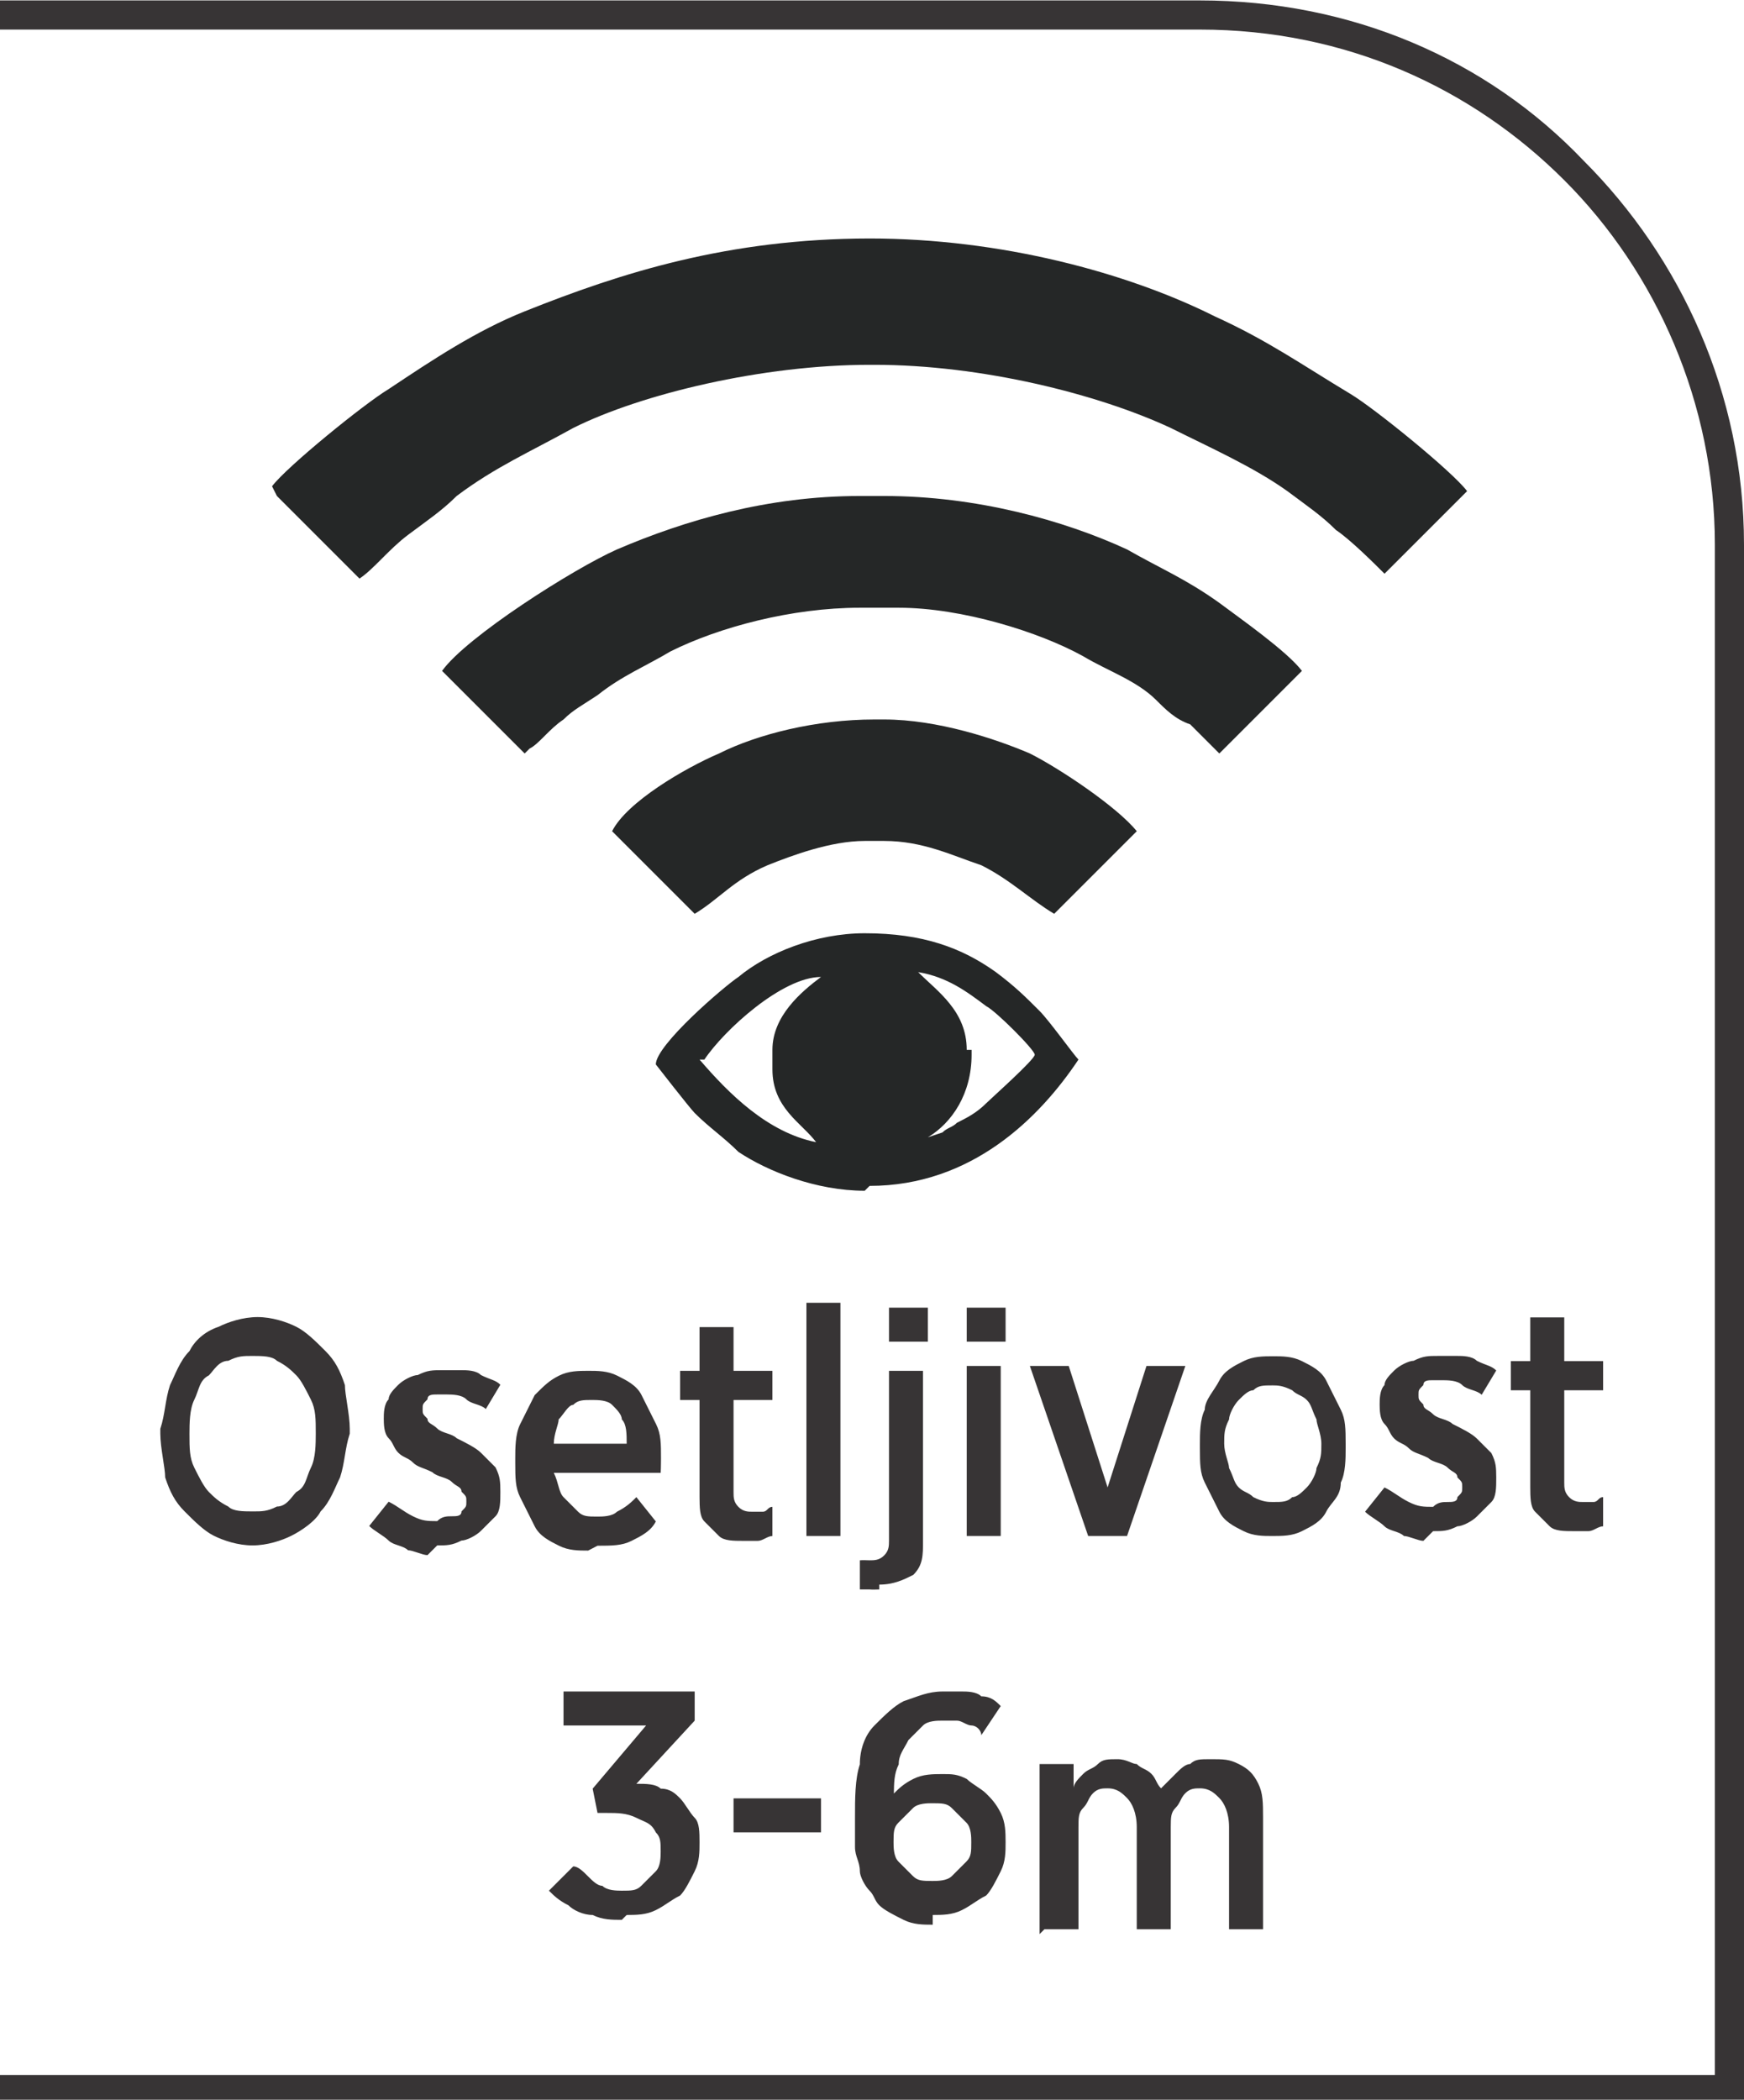 <?xml version="1.0" encoding="UTF-8"?>
<!DOCTYPE svg PUBLIC "-//W3C//DTD SVG 1.1//EN" "http://www.w3.org/Graphics/SVG/1.1/DTD/svg11.dtd">
<!-- Creator: CorelDRAW -->
<svg xmlns="http://www.w3.org/2000/svg" xml:space="preserve" width="7.295mm" height="8.782mm" style="shape-rendering:geometricPrecision; text-rendering:geometricPrecision; image-rendering:optimizeQuality; fill-rule:evenodd; clip-rule:evenodd"
viewBox="0 0 0.359 0.432"
 xmlns:xlink="http://www.w3.org/1999/xlink">
 <defs>
  <style type="text/css">
   <![CDATA[
    .fil1 {fill:#252727}
    .fil0 {fill:#373435;fill-rule:nonzero}
   ]]>
  </style>
 </defs>
 <g id="Layer_x0020_1">
  <path class="fil0" d="M-0 0.427l0.353 0 0 -0.315c0,-0.029 -0.012,-0.056 -0.031,-0.075 -0.019,-0.019 -0.045,-0.031 -0.075,-0.031l-0.248 0 0 -0.006 0.248 0c0.031,0 0.059,0.012 0.079,0.033 0.02,0.02 0.033,0.048 0.033,0.079l0 0.321 -0.359 0 0 -0.006z"/>
  <g id="_650301696">
   <path id="_650301216" class="fil1" d="M0.199 0.216c0,-0.008 -0.006,-0.012 -0.01,-0.016 0.006,0.001 0.01,0.004 0.014,0.007 0.002,0.001 0.01,0.009 0.01,0.01 0,0.001 -0.009,0.009 -0.01,0.01 -0.002,0.002 -0.004,0.003 -0.006,0.004 -0.001,0.001 -0.002,0.001 -0.003,0.002 -0,0 -0.003,0.001 -0.003,0.001l-0 -0c0.005,-0.003 0.009,-0.009 0.009,-0.017l0 -0.001zm-0.054 0.002c0.004,-0.006 0.016,-0.017 0.024,-0.017 -0.004,0.003 -0.01,0.008 -0.01,0.015l0 0.004c0,0.008 0.006,0.011 0.009,0.015 -0.01,-0.002 -0.018,-0.01 -0.024,-0.017zm0.034 0.026c0.021,0 0.035,-0.014 0.043,-0.026 -0.001,-0.001 -0.006,-0.008 -0.008,-0.01 -0.003,-0.003 -0.005,-0.005 -0.009,-0.008 -0.007,-0.005 -0.015,-0.008 -0.027,-0.008 -0.01,0 -0.02,0.004 -0.026,0.009 -0.003,0.002 -0.017,0.014 -0.017,0.018 0,0 0.007,0.009 0.008,0.01 0.003,0.003 0.006,0.005 0.009,0.008 0.006,0.004 0.016,0.008 0.026,0.008z"/>
   <path id="_650301552" class="fil1" d="M0.057 0.102l0.017 0.017c0.003,-0.002 0.006,-0.006 0.01,-0.009 0.004,-0.003 0.007,-0.005 0.01,-0.008 0.008,-0.006 0.015,-0.009 0.024,-0.014 0.014,-0.007 0.039,-0.013 0.061,-0.013l0.001 0c0.022,0 0.046,0.006 0.061,0.013 0.008,0.004 0.017,0.008 0.024,0.013 0.004,0.003 0.007,0.005 0.01,0.008 0.003,0.002 0.008,0.007 0.01,0.009l0.017 -0.017c-0.003,-0.004 -0.019,-0.017 -0.024,-0.02 -0.01,-0.006 -0.017,-0.011 -0.028,-0.016 -0.018,-0.009 -0.044,-0.016 -0.071,-0.016 -0.029,3.44609e-005 -0.051,0.007 -0.071,0.015 -0.01,0.004 -0.019,0.01 -0.028,0.016 -0.005,0.003 -0.021,0.016 -0.024,0.02z"/>
   <path id="_650301576" class="fil1" d="M0.109 0.154c0.002,-0.001 0.004,-0.004 0.007,-0.006 0.002,-0.002 0.004,-0.003 0.007,-0.005 0.005,-0.004 0.01,-0.006 0.015,-0.009 0.01,-0.005 0.025,-0.009 0.039,-0.009l0.008 0c0.013,0 0.029,0.005 0.038,0.01 0.005,0.003 0.011,0.005 0.015,0.009 0.002,0.002 0.004,0.004 0.007,0.005 0.002,0.002 0.004,0.004 0.006,0.006l0.017 -0.017c-0.003,-0.004 -0.013,-0.011 -0.017,-0.014 -0.007,-0.005 -0.012,-0.007 -0.019,-0.011 -0.013,-0.006 -0.031,-0.011 -0.05,-0.011l-0.005 0c-0.019,0 -0.036,0.005 -0.05,0.011 -0.009,0.004 -0.031,0.018 -0.036,0.025l0.017 0.017z"/>
   <path id="_650301192" class="fil1" d="M0.143 0.188c0.005,-0.003 0.008,-0.007 0.015,-0.01 0.005,-0.002 0.013,-0.005 0.02,-0.005l0.004 0c0.008,0 0.014,0.003 0.02,0.005 0.006,0.003 0.01,0.007 0.015,0.01l0.017 -0.017c-0.004,-0.005 -0.016,-0.013 -0.022,-0.016 -0.007,-0.003 -0.019,-0.007 -0.03,-0.007l-0.002 0c-0.012,0 -0.024,0.003 -0.032,0.007 -0.007,0.003 -0.019,0.01 -0.022,0.016l0.017 0.017z"/>
  </g>
  <g id="_649997064">
   <path id="_721746552" class="fil0" d="M0.052 0.318c0.003,-9.84596e-006 0.006,-0.001 0.008,-0.002 0.002,-0.001 0.005,-0.003 0.006,-0.005 0.002,-0.002 0.003,-0.005 0.004,-0.007 0.001,-0.003 0.001,-0.006 0.002,-0.009l0 -0.001c-9.84596e-006,-0.003 -0.001,-0.007 -0.001,-0.009 -0.001,-0.003 -0.002,-0.005 -0.004,-0.007 -0.002,-0.002 -0.004,-0.004 -0.006,-0.005 -0.002,-0.001 -0.005,-0.002 -0.008,-0.002 -0.003,1.47689e-005 -0.006,0.001 -0.008,0.002 -0.003,0.001 -0.005,0.003 -0.006,0.005 -0.002,0.002 -0.003,0.005 -0.004,0.007 -0.001,0.003 -0.001,0.006 -0.002,0.009l0 0.001c1.47689e-005,0.003 0.001,0.007 0.001,0.009 0.001,0.003 0.002,0.005 0.004,0.007 0.002,0.002 0.004,0.004 0.006,0.005 0.002,0.001 0.005,0.002 0.008,0.002zm0 -0.007c-0.002,-9.84596e-006 -0.004,-0 -0.005,-0.001 -0.002,-0.001 -0.003,-0.002 -0.004,-0.003 -0.001,-0.001 -0.002,-0.003 -0.003,-0.005 -0.001,-0.002 -0.001,-0.004 -0.001,-0.007l0 -0c9.84596e-006,-0.002 0,-0.005 0.001,-0.007 0.001,-0.002 0.001,-0.004 0.003,-0.005 0.001,-0.001 0.002,-0.003 0.004,-0.003 0.002,-0.001 0.003,-0.001 0.005,-0.001 0.002,9.84596e-006 0.004,0 0.005,0.001 0.002,0.001 0.003,0.002 0.004,0.003 0.001,0.001 0.002,0.003 0.003,0.005 0.001,0.002 0.001,0.004 0.001,0.007l0 0c-9.84596e-006,0.002 -0,0.005 -0.001,0.007 -0.001,0.002 -0.001,0.004 -0.003,0.005 -0.001,0.001 -0.002,0.003 -0.004,0.003 -0.002,0.001 -0.003,0.001 -0.005,0.001zm0.038 0.007c0.002,0 0.003,-0 0.005,-0.001 0.001,-0 0.003,-0.001 0.004,-0.002 0.001,-0.001 0.002,-0.002 0.003,-0.003 0.001,-0.001 0.001,-0.003 0.001,-0.005l0 -6.89217e-005c-2.46149e-005,-0.002 -0,-0.003 -0.001,-0.005 -0.001,-0.001 -0.002,-0.002 -0.003,-0.003 -0.001,-0.001 -0.003,-0.002 -0.005,-0.003 -0.001,-0.001 -0.003,-0.001 -0.004,-0.002 -0.001,-0.001 -0.002,-0.001 -0.002,-0.002 -0.001,-0.001 -0.001,-0.001 -0.001,-0.002l0 -0c0,-0.001 0,-0.001 0.001,-0.002 0,-0.001 0.001,-0.001 0.002,-0.001 0.001,-0 0.001,-0 0.002,-0 0.001,1.47689e-005 0.003,0 0.004,0.001 0.001,0.001 0.003,0.001 0.004,0.002l0.003 -0.005c-0.001,-0.001 -0.002,-0.001 -0.004,-0.002 -0.001,-0.001 -0.003,-0.001 -0.004,-0.001 -0.001,-0 -0.003,-0 -0.004,-0 -0.002,0 -0.003,0 -0.005,0.001 -0.001,0 -0.003,0.001 -0.004,0.002 -0.001,0.001 -0.002,0.002 -0.002,0.003 -0.001,0.001 -0.001,0.003 -0.001,0.004l0 0c9.84596e-006,0.001 0,0.003 0.001,0.004 0.001,0.001 0.001,0.002 0.002,0.003 0.001,0.001 0.002,0.001 0.003,0.002 0.001,0.001 0.002,0.001 0.004,0.002 0.001,0.001 0.003,0.001 0.004,0.002 0.001,0.001 0.002,0.001 0.002,0.002 0.001,0.001 0.001,0.001 0.001,0.002l0 6.89217e-005c0,0.001 -0,0.001 -0.001,0.002 -0,0.001 -0.001,0.001 -0.002,0.001 -0.001,0 -0.002,0 -0.003,0.001 -0.002,-9.84596e-006 -0.003,-0 -0.005,-0.001 -0.002,-0.001 -0.003,-0.002 -0.005,-0.003l-0.004 0.005c0.001,0.001 0.003,0.002 0.004,0.003 0.001,0.001 0.003,0.001 0.004,0.002 0.001,0 0.003,0.001 0.004,0.001zm0.033 6.39988e-005c0.003,-9.84596e-006 0.005,-0 0.007,-0.001 0.002,-0.001 0.004,-0.002 0.005,-0.004l-0.004 -0.005c-0.001,0.001 -0.002,0.002 -0.004,0.003 -0.001,0.001 -0.003,0.001 -0.004,0.001 -0.002,0 -0.003,-0 -0.004,-0.001 -0.001,-0.001 -0.002,-0.002 -0.003,-0.003 -0.001,-0.001 -0.001,-0.003 -0.002,-0.005l0.022 0c3.44609e-005,-0.001 5.41528e-005,-0.001 5.41528e-005,-0.002 9.84596e-006,-0 9.84596e-006,-0.001 9.84596e-006,-0.001 0,-0.003 -0,-0.005 -0.001,-0.007 -0.001,-0.002 -0.002,-0.004 -0.003,-0.006 -0.001,-0.002 -0.003,-0.003 -0.005,-0.004 -0.002,-0.001 -0.004,-0.001 -0.006,-0.001 -0.002,9.84596e-006 -0.004,0 -0.006,0.001 -0.002,0.001 -0.003,0.002 -0.005,0.004 -0.001,0.002 -0.002,0.004 -0.003,0.006 -0.001,0.002 -0.001,0.005 -0.001,0.007l0 0.001c9.84596e-006,0.003 0,0.005 0.001,0.007 0.001,0.002 0.002,0.004 0.003,0.006 0.001,0.002 0.003,0.003 0.005,0.004 0.002,0.001 0.004,0.001 0.006,0.001zm-0.009 -0.021c0,-0.002 0.001,-0.004 0.001,-0.005 0.001,-0.001 0.002,-0.003 0.003,-0.003 0.001,-0.001 0.002,-0.001 0.004,-0.001 0.001,1.47689e-005 0.003,0 0.004,0.001 0.001,0.001 0.002,0.002 0.002,0.003 0.001,0.001 0.001,0.003 0.001,0.005l-0.015 0zm0.039 0.02c0.001,-9.84596e-006 0.002,-0 0.003,-0 0.001,-0 0.002,-0.001 0.003,-0.001l0 -0.006c-0.001,0 -0.001,0.001 -0.002,0.001 -0.001,0 -0.001,0 -0.002,0 -0.001,9.84596e-006 -0.002,-0 -0.003,-0.001 -0.001,-0.001 -0.001,-0.002 -0.001,-0.003l0 -0.019 0.008 0 0 -0.006 -0.008 0 0 -0.009 -0.007 0 0 0.009 -0.004 0 0 0.006 0.004 0 0 0.02c1.96919e-005,0.002 0,0.004 0.001,0.005 0.001,0.001 0.002,0.002 0.003,0.003 0.001,0.001 0.003,0.001 0.005,0.001zm0.013 -0.001l0.007 0 0 -0.048 -0.007 0 0 0.048zm0.017 -0.04l0.008 0 0 -0.007 -0.008 0 0 0.007zm-0.002 0.05c0.003,0 0.005,-0.001 0.007,-0.002 0.002,-0.002 0.002,-0.004 0.002,-0.007l0 -0.035 -0.007 0 0 0.035c-9.84596e-006,0.001 -0,0.002 -0.001,0.003 -0.001,0.001 -0.002,0.001 -0.003,0.001 -0.001,0 -0.001,-6.89217e-005 -0.002,-0l0 0.006c0.001,0 0.001,0 0.002,0 0.001,6.89217e-005 0.001,0 0.002,0zm0.018 -0.05l0.008 0 0 -0.007 -0.008 0 0 0.007zm0 0.04l0.007 0 0 -0.035 -0.007 0 0 0.035zm0.026 0l0.007 0 0.012 -0.035 -0.008 0 -0.008 0.025 -0.008 -0.025 -0.008 0 0.012 0.035zm0.037 0c0.002,-9.84596e-006 0.004,-0 0.006,-0.001 0.002,-0.001 0.004,-0.002 0.005,-0.004 0.001,-0.002 0.003,-0.003 0.003,-0.006 0.001,-0.002 0.001,-0.005 0.001,-0.007l0 -0.001c-9.84596e-006,-0.003 -0,-0.005 -0.001,-0.007 -0.001,-0.002 -0.002,-0.004 -0.003,-0.006 -0.001,-0.002 -0.003,-0.003 -0.005,-0.004 -0.002,-0.001 -0.004,-0.001 -0.006,-0.001 -0.002,9.84596e-006 -0.004,0 -0.006,0.001 -0.002,0.001 -0.004,0.002 -0.005,0.004 -0.001,0.002 -0.003,0.004 -0.003,0.006 -0.001,0.002 -0.001,0.005 -0.001,0.007l0 0.001c9.84596e-006,0.003 0,0.005 0.001,0.007 0.001,0.002 0.002,0.004 0.003,0.006 0.001,0.002 0.003,0.003 0.005,0.004 0.002,0.001 0.004,0.001 0.006,0.001zm0 -0.007c-0.001,-9.84596e-006 -0.002,-0 -0.004,-0.001 -0.001,-0.001 -0.002,-0.001 -0.003,-0.002 -0.001,-0.001 -0.001,-0.002 -0.002,-0.004 -0,-0.001 -0.001,-0.003 -0.001,-0.005l0 -0c0,-0.002 0,-0.003 0.001,-0.005 0,-0.001 0.001,-0.003 0.002,-0.004 0.001,-0.001 0.002,-0.002 0.003,-0.002 0.001,-0.001 0.002,-0.001 0.004,-0.001 0.001,1.47689e-005 0.002,0 0.004,0.001 0.001,0.001 0.002,0.001 0.003,0.002 0.001,0.001 0.001,0.002 0.002,0.004 0,0.001 0.001,0.003 0.001,0.005l0 0c0,0.002 -0,0.003 -0.001,0.005 -0,0.001 -0.001,0.003 -0.002,0.004 -0.001,0.001 -0.002,0.002 -0.003,0.002 -0.001,0.001 -0.002,0.001 -0.004,0.001zm0.033 0.006c0.002,0 0.003,-0 0.005,-0.001 0.001,-0 0.003,-0.001 0.004,-0.002 0.001,-0.001 0.002,-0.002 0.003,-0.003 0.001,-0.001 0.001,-0.003 0.001,-0.005l0 -6.89217e-005c-2.46149e-005,-0.002 -0,-0.003 -0.001,-0.005 -0.001,-0.001 -0.002,-0.002 -0.003,-0.003 -0.001,-0.001 -0.003,-0.002 -0.005,-0.003 -0.001,-0.001 -0.003,-0.001 -0.004,-0.002 -0.001,-0.001 -0.002,-0.001 -0.002,-0.002 -0.001,-0.001 -0.001,-0.001 -0.001,-0.002l0 -0c0,-0.001 0,-0.001 0.001,-0.002 0,-0.001 0.001,-0.001 0.002,-0.001 0.001,-0 0.001,-0 0.002,-0 0.001,1.47689e-005 0.003,0 0.004,0.001 0.001,0.001 0.003,0.001 0.004,0.002l0.003 -0.005c-0.001,-0.001 -0.002,-0.001 -0.004,-0.002 -0.001,-0.001 -0.003,-0.001 -0.004,-0.001 -0.001,-0 -0.003,-0 -0.004,-0 -0.002,0 -0.003,0 -0.005,0.001 -0.001,0 -0.003,0.001 -0.004,0.002 -0.001,0.001 -0.002,0.002 -0.002,0.003 -0.001,0.001 -0.001,0.003 -0.001,0.004l0 0c9.84596e-006,0.001 0,0.003 0.001,0.004 0.001,0.001 0.001,0.002 0.002,0.003 0.001,0.001 0.002,0.001 0.003,0.002 0.001,0.001 0.002,0.001 0.004,0.002 0.001,0.001 0.003,0.001 0.004,0.002 0.001,0.001 0.002,0.001 0.002,0.002 0.001,0.001 0.001,0.001 0.001,0.002l0 6.89217e-005c0,0.001 -0,0.001 -0.001,0.002 -0,0.001 -0.001,0.001 -0.002,0.001 -0.001,0 -0.002,0 -0.003,0.001 -0.002,-9.84596e-006 -0.003,-0 -0.005,-0.001 -0.002,-0.001 -0.003,-0.002 -0.005,-0.003l-0.004 0.005c0.001,0.001 0.003,0.002 0.004,0.003 0.001,0.001 0.003,0.001 0.004,0.002 0.001,0 0.003,0.001 0.004,0.001zm0.029 -0c0.001,-9.84596e-006 0.002,-0 0.003,-0 0.001,-0 0.002,-0.001 0.003,-0.001l0 -0.006c-0.001,0 -0.001,0.001 -0.002,0.001 -0.001,0 -0.001,0 -0.002,0 -0.001,9.84596e-006 -0.002,-0 -0.003,-0.001 -0.001,-0.001 -0.001,-0.002 -0.001,-0.003l0 -0.019 0.008 0 0 -0.006 -0.008 0 0 -0.009 -0.007 0 0 0.009 -0.004 0 0 0.006 0.004 0 0 0.02c1.96919e-005,0.002 0,0.004 0.001,0.005 0.001,0.001 0.002,0.002 0.003,0.003 0.001,0.001 0.003,0.001 0.005,0.001zm-0.195 0.079c0.002,-9.84596e-006 0.004,-0 0.006,-0.001 0.002,-0.001 0.003,-0.002 0.005,-0.003 0.001,-0.001 0.002,-0.003 0.003,-0.005 0.001,-0.002 0.001,-0.004 0.001,-0.006l0 -0c-9.84596e-006,-0.002 -0,-0.004 -0.001,-0.005 -0.001,-0.001 -0.002,-0.003 -0.003,-0.004 -0.001,-0.001 -0.002,-0.002 -0.004,-0.002 -0.001,-0.001 -0.003,-0.001 -0.005,-0.001l0.012 -0.013 0 -0.006 -0.027 0 0 0.007 0.017 0 -0.011 0.013 0.001 0.005 0.002 0c0.002,0 0.004,0 0.006,0.001 0.002,0.001 0.003,0.001 0.004,0.003 0.001,0.001 0.001,0.002 0.001,0.004l0 0c-9.84596e-006,0.001 -0,0.003 -0.001,0.004 -0.001,0.001 -0.002,0.002 -0.003,0.003 -0.001,0.001 -0.002,0.001 -0.004,0.001 -0.001,-9.84596e-006 -0.003,-0 -0.004,-0.001 -0.001,-0 -0.002,-0.001 -0.003,-0.002 -0.001,-0.001 -0.002,-0.002 -0.003,-0.002l-0.005 0.005c0.001,0.001 0.002,0.002 0.004,0.003 0.001,0.001 0.003,0.002 0.005,0.002 0.002,0.001 0.004,0.001 0.006,0.001zm0.022 -0.017l0.018 0 0 -0.007 -0.018 0 0 0.007zm0.041 0.017c0.002,-9.84596e-006 0.004,-0 0.006,-0.001 0.002,-0.001 0.003,-0.002 0.005,-0.003 0.001,-0.001 0.002,-0.003 0.003,-0.005 0.001,-0.002 0.001,-0.004 0.001,-0.006l0 -0c-9.84596e-006,-0.002 -0,-0.004 -0.001,-0.006 -0.001,-0.002 -0.002,-0.003 -0.003,-0.004 -0.001,-0.001 -0.003,-0.002 -0.004,-0.003 -0.002,-0.001 -0.003,-0.001 -0.005,-0.001 -0.002,9.84596e-006 -0.004,0 -0.006,0.001 -0.002,0.001 -0.003,0.002 -0.004,0.003 4.43068e-005,-0.002 0,-0.004 0.001,-0.006 0,-0.002 0.001,-0.003 0.002,-0.005 0.001,-0.001 0.002,-0.002 0.003,-0.003 0.001,-0.001 0.003,-0.001 0.004,-0.001 0.001,0 0.002,0 0.003,0 0.001,0 0.002,0.001 0.003,0.001 0.001,0 0.002,0.001 0.002,0.002l0.004 -0.006c-0.001,-0.001 -0.002,-0.002 -0.004,-0.002 -0.001,-0.001 -0.003,-0.001 -0.004,-0.001 -0.001,-0 -0.003,-0 -0.004,-0 -0.003,1.47689e-005 -0.005,0.001 -0.008,0.002 -0.002,0.001 -0.004,0.003 -0.006,0.005 -0.002,0.002 -0.003,0.005 -0.003,0.008 -0.001,0.003 -0.001,0.007 -0.001,0.011l0 0c0,0.002 0,0.005 0,0.006 0,0.002 0.001,0.003 0.001,0.005 0,0.001 0.001,0.003 0.002,0.004 0.001,0.001 0.001,0.002 0.002,0.003 0.001,0.001 0.003,0.002 0.005,0.003 0.002,0.001 0.004,0.001 0.006,0.001zm-6.39988e-005 -0.007c-0.002,-9.84596e-006 -0.003,-0 -0.004,-0.001 -0.001,-0.001 -0.002,-0.002 -0.003,-0.003 -0.001,-0.001 -0.001,-0.003 -0.001,-0.004l0 -0c9.84596e-006,-0.002 0,-0.003 0.001,-0.004 0.001,-0.001 0.002,-0.002 0.003,-0.003 0.001,-0.001 0.003,-0.001 0.004,-0.001 0.002,1.47689e-005 0.003,0 0.004,0.001 0.001,0.001 0.002,0.002 0.003,0.003 0.001,0.001 0.001,0.003 0.001,0.004l0 0c0,0.002 -0,0.003 -0.001,0.004 -0.001,0.001 -0.002,0.002 -0.003,0.003 -0.001,0.001 -0.003,0.001 -0.004,0.001z"/>
   <path id="_721746144" class="fil0" d="M0.215 0.397l0.007 0 0 -0.021c9.84596e-006,-0.002 0,-0.003 0.001,-0.004 0.001,-0.001 0.001,-0.002 0.002,-0.003 0.001,-0.001 0.002,-0.001 0.003,-0.001 0.002,0 0.003,0.001 0.004,0.002 0.001,0.001 0.002,0.003 0.002,0.006l0 0.021 0.007 0 0 -0.021c9.84596e-006,-0.002 0,-0.003 0.001,-0.004 0.001,-0.001 0.001,-0.002 0.002,-0.003 0.001,-0.001 0.002,-0.001 0.003,-0.001 0.002,0 0.003,0.001 0.004,0.002 0.001,0.001 0.002,0.003 0.002,0.006l0 0.021 0.007 0 0 -0.023c-9.84596e-006,-0.003 -0,-0.005 -0.001,-0.007 -0.001,-0.002 -0.002,-0.003 -0.004,-0.004 -0.002,-0.001 -0.003,-0.001 -0.006,-0.001 -0.002,9.84596e-006 -0.003,0 -0.004,0.001 -0.001,0 -0.002,0.001 -0.003,0.002 -0.001,0.001 -0.002,0.002 -0.003,0.003 -0.001,-0.001 -0.001,-0.002 -0.002,-0.003 -0.001,-0.001 -0.002,-0.001 -0.003,-0.002 -0.001,-0 -0.002,-0.001 -0.004,-0.001 -0.002,9.84596e-006 -0.003,0 -0.004,0.001 -0.001,0.001 -0.002,0.001 -0.003,0.002 -0.001,0.001 -0.002,0.002 -0.002,0.003l0 -0.005 -0.007 0 0 0.035z"/>
  </g>
 </g>
</svg>
